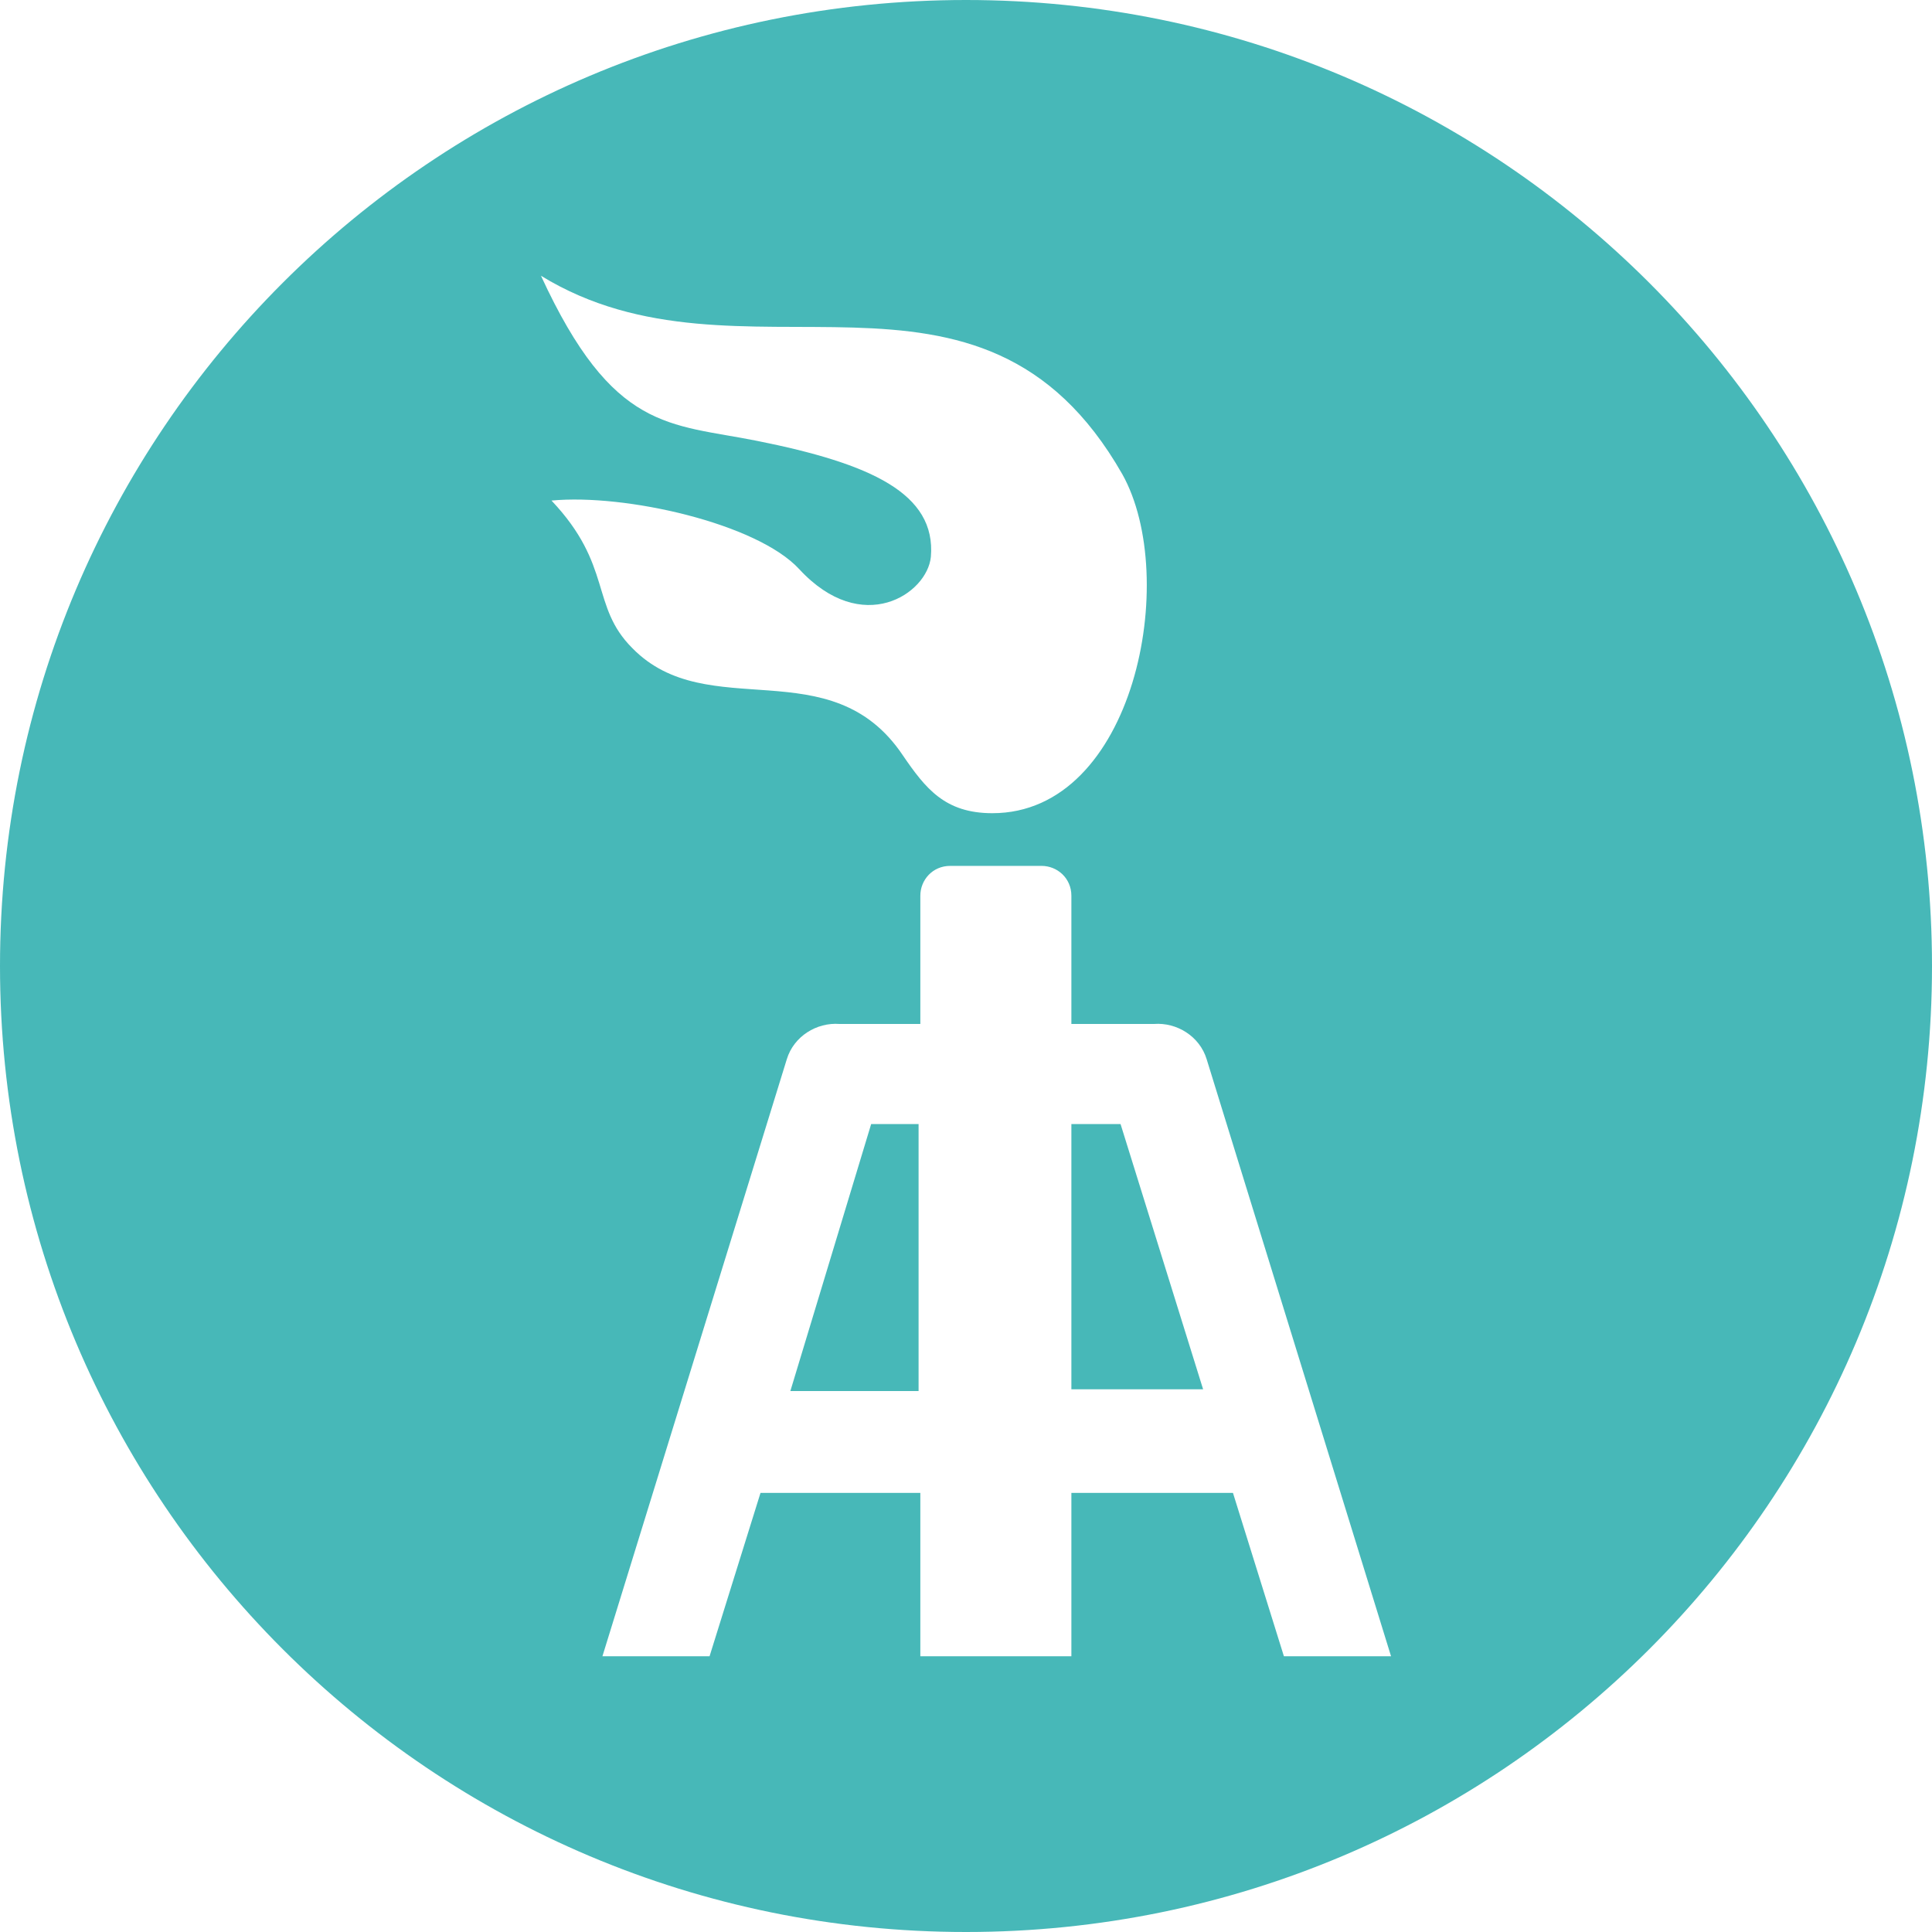 <svg xmlns="http://www.w3.org/2000/svg" width="110" height="110" viewBox="0 0 110 110"><path d="M63.8 64l4.7 15.1H61V64h2.8zM45 79.2h7.3V64h-2.7L45 79.2zM110 55c0 30.4-24.6 55-55 55S0 85.4 0 55 24.6 0 55 0s55 24.6 55 55zM53 31.7c-.2 2.1-3.9 4.6-7.5.7-2.4-2.6-9.9-4.3-14.1-3.9 3.5 3.7 2.2 6 4.6 8.4 4.3 4.4 11.3 0 15.4 6.1 1.3 1.9 2.4 3.3 5.1 3.3 8.1 0 10.7-13.4 7.4-19.3-8.1-14.2-21.7-4.3-33.1-11.3 4.1 8.9 7.3 8.4 12.3 9.4 6.5 1.3 10.2 3 9.9 6.6zm26.2 62.6l-10.5-34c-.4-1.3-1.7-2.1-3-2H61V51c0-1-.8-1.7-1.7-1.7h-5.2c-1 0-1.7.8-1.7 1.7v7.3h-4.6c-1.3-.1-2.6.7-3 2l-10.5 34h6.1l2.9-9.3h9.1v9.3H61V85h9.2l2.9 9.3h6.1z" opacity=".8" fill="#1aa6a6"/></svg>
